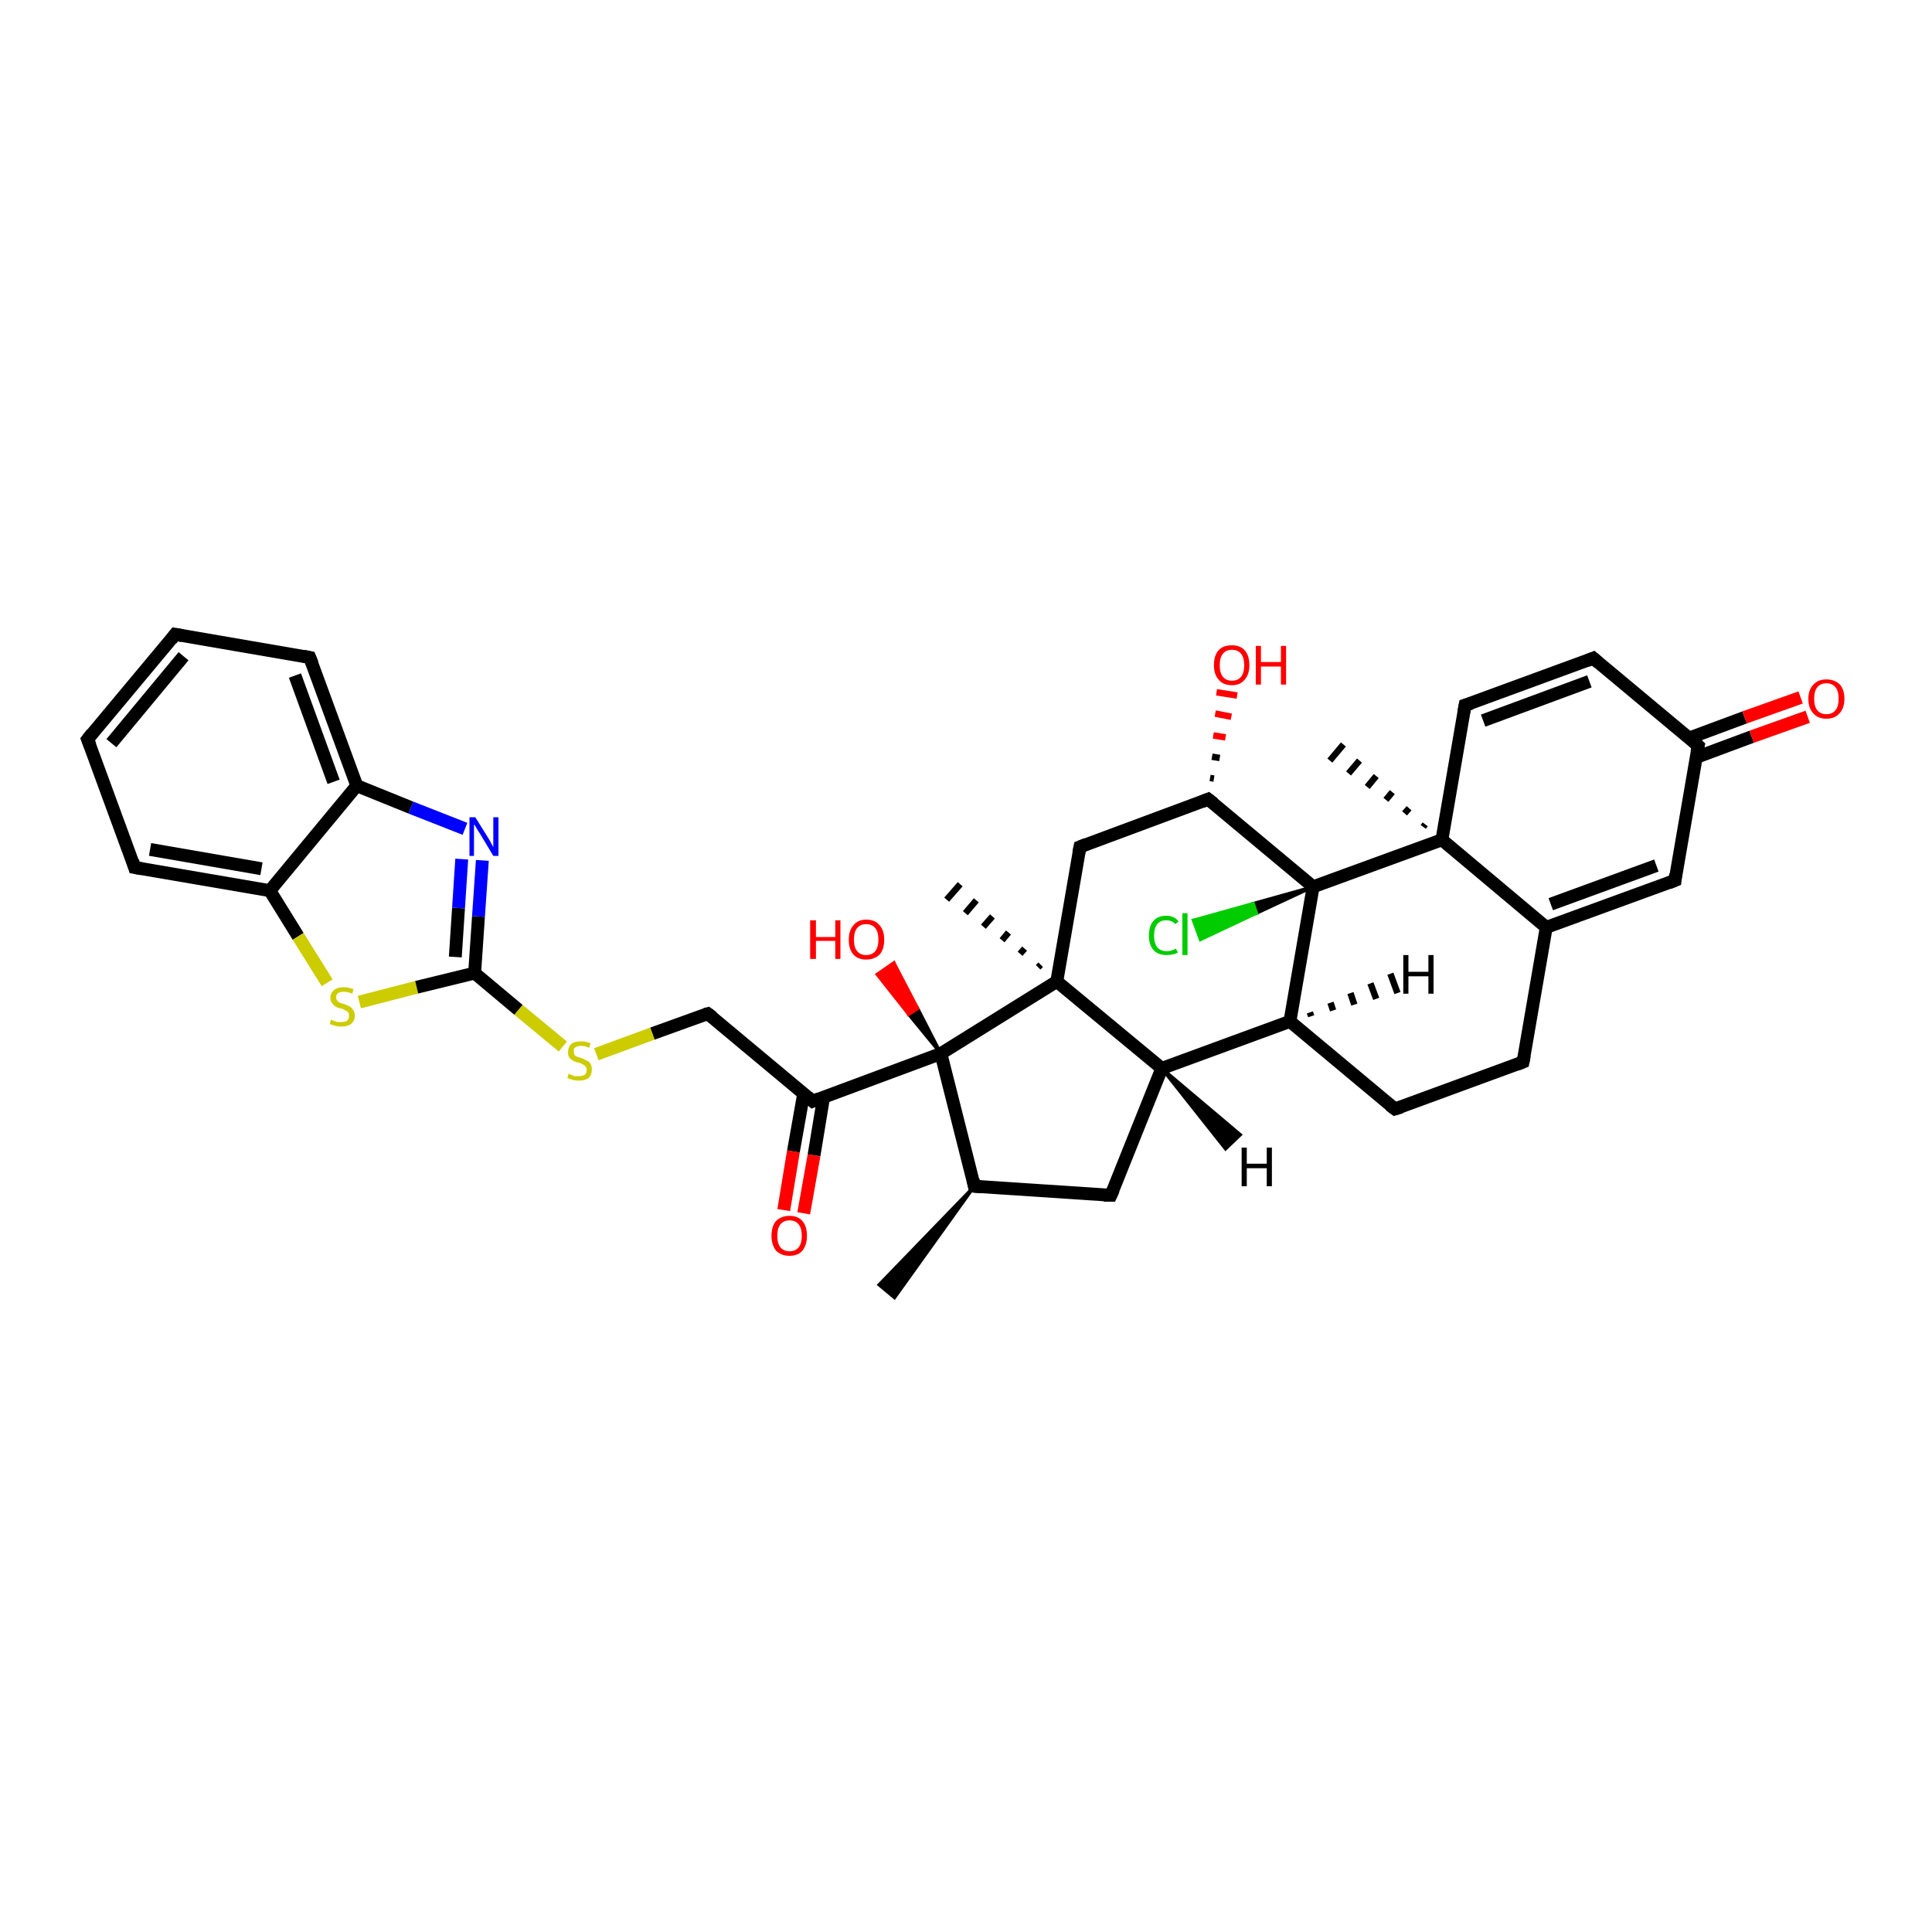 <?xml version='1.0' encoding='iso-8859-1'?>
<svg version='1.1' baseProfile='full'
              xmlns='http://www.w3.org/2000/svg'
                      xmlns:rdkit='http://www.rdkit.org/xml'
                      xmlns:xlink='http://www.w3.org/1999/xlink'
                  xml:space='preserve'
width='300px' height='300px' viewBox='0 0 300 300'>
<!-- END OF HEADER -->
<rect style='opacity:1.0;fill:#FFFFFF;stroke:none' width='300.0' height='300.0' x='0.0' y='0.0'> </rect>
<path class='bond-0 atom-1 atom-0' d='M 151.3,184.2 L 138.9,201.5 L 136.5,199.5 Z' style='fill:#000000;fill-rule:evenodd;fill-opacity:1;stroke:#000000;stroke-width:0.5px;stroke-linecap:butt;stroke-linejoin:miter;stroke-opacity:1;' />
<path class='bond-1 atom-1 atom-2' d='M 151.3,184.2 L 172.5,185.6' style='fill:none;fill-rule:evenodd;stroke:#000000;stroke-width:2.0px;stroke-linecap:butt;stroke-linejoin:miter;stroke-opacity:1' />
<path class='bond-2 atom-2 atom-3' d='M 172.5,185.6 L 180.4,165.9' style='fill:none;fill-rule:evenodd;stroke:#000000;stroke-width:2.0px;stroke-linecap:butt;stroke-linejoin:miter;stroke-opacity:1' />
<path class='bond-3 atom-3 atom-4' d='M 180.4,165.9 L 200.3,158.6' style='fill:none;fill-rule:evenodd;stroke:#000000;stroke-width:2.0px;stroke-linecap:butt;stroke-linejoin:miter;stroke-opacity:1' />
<path class='bond-4 atom-4 atom-5' d='M 200.3,158.6 L 216.6,172.2' style='fill:none;fill-rule:evenodd;stroke:#000000;stroke-width:2.0px;stroke-linecap:butt;stroke-linejoin:miter;stroke-opacity:1' />
<path class='bond-5 atom-5 atom-6' d='M 216.6,172.2 L 236.5,164.9' style='fill:none;fill-rule:evenodd;stroke:#000000;stroke-width:2.0px;stroke-linecap:butt;stroke-linejoin:miter;stroke-opacity:1' />
<path class='bond-6 atom-6 atom-7' d='M 236.5,164.9 L 240.1,144.0' style='fill:none;fill-rule:evenodd;stroke:#000000;stroke-width:2.0px;stroke-linecap:butt;stroke-linejoin:miter;stroke-opacity:1' />
<path class='bond-7 atom-7 atom-8' d='M 240.1,144.0 L 260.1,136.7' style='fill:none;fill-rule:evenodd;stroke:#000000;stroke-width:2.0px;stroke-linecap:butt;stroke-linejoin:miter;stroke-opacity:1' />
<path class='bond-7 atom-7 atom-8' d='M 240.8,140.4 L 257.2,134.4' style='fill:none;fill-rule:evenodd;stroke:#000000;stroke-width:2.0px;stroke-linecap:butt;stroke-linejoin:miter;stroke-opacity:1' />
<path class='bond-8 atom-8 atom-9' d='M 260.1,136.7 L 263.7,115.8' style='fill:none;fill-rule:evenodd;stroke:#000000;stroke-width:2.0px;stroke-linecap:butt;stroke-linejoin:miter;stroke-opacity:1' />
<path class='bond-9 atom-9 atom-10' d='M 263.4,117.6 L 272.0,114.4' style='fill:none;fill-rule:evenodd;stroke:#000000;stroke-width:2.0px;stroke-linecap:butt;stroke-linejoin:miter;stroke-opacity:1' />
<path class='bond-9 atom-9 atom-10' d='M 272.0,114.4 L 280.7,111.3' style='fill:none;fill-rule:evenodd;stroke:#FF0000;stroke-width:2.0px;stroke-linecap:butt;stroke-linejoin:miter;stroke-opacity:1' />
<path class='bond-9 atom-9 atom-10' d='M 262.3,114.6 L 270.9,111.4' style='fill:none;fill-rule:evenodd;stroke:#000000;stroke-width:2.0px;stroke-linecap:butt;stroke-linejoin:miter;stroke-opacity:1' />
<path class='bond-9 atom-9 atom-10' d='M 270.9,111.4 L 279.6,108.3' style='fill:none;fill-rule:evenodd;stroke:#FF0000;stroke-width:2.0px;stroke-linecap:butt;stroke-linejoin:miter;stroke-opacity:1' />
<path class='bond-10 atom-9 atom-11' d='M 263.7,115.8 L 247.4,102.2' style='fill:none;fill-rule:evenodd;stroke:#000000;stroke-width:2.0px;stroke-linecap:butt;stroke-linejoin:miter;stroke-opacity:1' />
<path class='bond-11 atom-11 atom-12' d='M 247.4,102.2 L 227.5,109.5' style='fill:none;fill-rule:evenodd;stroke:#000000;stroke-width:2.0px;stroke-linecap:butt;stroke-linejoin:miter;stroke-opacity:1' />
<path class='bond-11 atom-11 atom-12' d='M 246.8,105.8 L 230.3,111.9' style='fill:none;fill-rule:evenodd;stroke:#000000;stroke-width:2.0px;stroke-linecap:butt;stroke-linejoin:miter;stroke-opacity:1' />
<path class='bond-12 atom-12 atom-13' d='M 227.5,109.5 L 223.9,130.4' style='fill:none;fill-rule:evenodd;stroke:#000000;stroke-width:2.0px;stroke-linecap:butt;stroke-linejoin:miter;stroke-opacity:1' />
<path class='bond-13 atom-13 atom-14' d='M 221.0,128.4 L 221.3,128.0' style='fill:none;fill-rule:evenodd;stroke:#000000;stroke-width:1.0px;stroke-linecap:butt;stroke-linejoin:miter;stroke-opacity:1' />
<path class='bond-13 atom-13 atom-14' d='M 218.1,126.3 L 218.8,125.5' style='fill:none;fill-rule:evenodd;stroke:#000000;stroke-width:1.0px;stroke-linecap:butt;stroke-linejoin:miter;stroke-opacity:1' />
<path class='bond-13 atom-13 atom-14' d='M 215.2,124.2 L 216.2,123.0' style='fill:none;fill-rule:evenodd;stroke:#000000;stroke-width:1.0px;stroke-linecap:butt;stroke-linejoin:miter;stroke-opacity:1' />
<path class='bond-13 atom-13 atom-14' d='M 212.3,122.2 L 213.7,120.5' style='fill:none;fill-rule:evenodd;stroke:#000000;stroke-width:1.0px;stroke-linecap:butt;stroke-linejoin:miter;stroke-opacity:1' />
<path class='bond-13 atom-13 atom-14' d='M 209.4,120.1 L 211.1,118.1' style='fill:none;fill-rule:evenodd;stroke:#000000;stroke-width:1.0px;stroke-linecap:butt;stroke-linejoin:miter;stroke-opacity:1' />
<path class='bond-13 atom-13 atom-14' d='M 206.5,118.1 L 208.6,115.6' style='fill:none;fill-rule:evenodd;stroke:#000000;stroke-width:1.0px;stroke-linecap:butt;stroke-linejoin:miter;stroke-opacity:1' />
<path class='bond-14 atom-13 atom-15' d='M 223.9,130.4 L 203.9,137.7' style='fill:none;fill-rule:evenodd;stroke:#000000;stroke-width:2.0px;stroke-linecap:butt;stroke-linejoin:miter;stroke-opacity:1' />
<path class='bond-15 atom-15 atom-16' d='M 203.9,137.7 L 195.1,141.8 L 194.6,140.3 Z' style='fill:#000000;fill-rule:evenodd;fill-opacity:1;stroke:#000000;stroke-width:0.5px;stroke-linecap:butt;stroke-linejoin:miter;stroke-opacity:1;' />
<path class='bond-15 atom-15 atom-16' d='M 195.1,141.8 L 185.3,142.9 L 186.4,145.9 Z' style='fill:#00CC00;fill-rule:evenodd;fill-opacity:1;stroke:#00CC00;stroke-width:0.5px;stroke-linecap:butt;stroke-linejoin:miter;stroke-opacity:1;' />
<path class='bond-15 atom-15 atom-16' d='M 195.1,141.8 L 194.6,140.3 L 185.3,142.9 Z' style='fill:#00CC00;fill-rule:evenodd;fill-opacity:1;stroke:#00CC00;stroke-width:0.5px;stroke-linecap:butt;stroke-linejoin:miter;stroke-opacity:1;' />
<path class='bond-16 atom-15 atom-17' d='M 203.9,137.7 L 187.6,124.1' style='fill:none;fill-rule:evenodd;stroke:#000000;stroke-width:2.0px;stroke-linecap:butt;stroke-linejoin:miter;stroke-opacity:1' />
<path class='bond-17 atom-17 atom-18' d='M 187.9,120.8 L 188.5,120.9' style='fill:none;fill-rule:evenodd;stroke:#000000;stroke-width:1.0px;stroke-linecap:butt;stroke-linejoin:miter;stroke-opacity:1' />
<path class='bond-17 atom-17 atom-18' d='M 188.2,117.5 L 189.4,117.7' style='fill:none;fill-rule:evenodd;stroke:#000000;stroke-width:1.0px;stroke-linecap:butt;stroke-linejoin:miter;stroke-opacity:1' />
<path class='bond-17 atom-17 atom-18' d='M 188.4,114.2 L 190.3,114.5' style='fill:none;fill-rule:evenodd;stroke:#FF0000;stroke-width:1.0px;stroke-linecap:butt;stroke-linejoin:miter;stroke-opacity:1' />
<path class='bond-17 atom-17 atom-18' d='M 188.7,110.8 L 191.2,111.3' style='fill:none;fill-rule:evenodd;stroke:#FF0000;stroke-width:1.0px;stroke-linecap:butt;stroke-linejoin:miter;stroke-opacity:1' />
<path class='bond-17 atom-17 atom-18' d='M 188.9,107.5 L 192.1,108.0' style='fill:none;fill-rule:evenodd;stroke:#FF0000;stroke-width:1.0px;stroke-linecap:butt;stroke-linejoin:miter;stroke-opacity:1' />
<path class='bond-18 atom-17 atom-19' d='M 187.6,124.1 L 167.7,131.5' style='fill:none;fill-rule:evenodd;stroke:#000000;stroke-width:2.0px;stroke-linecap:butt;stroke-linejoin:miter;stroke-opacity:1' />
<path class='bond-19 atom-19 atom-20' d='M 167.7,131.5 L 164.1,152.4' style='fill:none;fill-rule:evenodd;stroke:#000000;stroke-width:2.0px;stroke-linecap:butt;stroke-linejoin:miter;stroke-opacity:1' />
<path class='bond-20 atom-20 atom-21' d='M 161.2,150.2 L 161.6,149.8' style='fill:none;fill-rule:evenodd;stroke:#000000;stroke-width:1.0px;stroke-linecap:butt;stroke-linejoin:miter;stroke-opacity:1' />
<path class='bond-20 atom-20 atom-21' d='M 158.4,148.1 L 159.1,147.3' style='fill:none;fill-rule:evenodd;stroke:#000000;stroke-width:1.0px;stroke-linecap:butt;stroke-linejoin:miter;stroke-opacity:1' />
<path class='bond-20 atom-20 atom-21' d='M 155.6,146.0 L 156.6,144.8' style='fill:none;fill-rule:evenodd;stroke:#000000;stroke-width:1.0px;stroke-linecap:butt;stroke-linejoin:miter;stroke-opacity:1' />
<path class='bond-20 atom-20 atom-21' d='M 152.7,143.9 L 154.1,142.3' style='fill:none;fill-rule:evenodd;stroke:#000000;stroke-width:1.0px;stroke-linecap:butt;stroke-linejoin:miter;stroke-opacity:1' />
<path class='bond-20 atom-20 atom-21' d='M 149.9,141.8 L 151.6,139.8' style='fill:none;fill-rule:evenodd;stroke:#000000;stroke-width:1.0px;stroke-linecap:butt;stroke-linejoin:miter;stroke-opacity:1' />
<path class='bond-20 atom-20 atom-21' d='M 147.0,139.7 L 149.1,137.3' style='fill:none;fill-rule:evenodd;stroke:#000000;stroke-width:1.0px;stroke-linecap:butt;stroke-linejoin:miter;stroke-opacity:1' />
<path class='bond-21 atom-20 atom-22' d='M 164.1,152.4 L 146.1,163.6' style='fill:none;fill-rule:evenodd;stroke:#000000;stroke-width:2.0px;stroke-linecap:butt;stroke-linejoin:miter;stroke-opacity:1' />
<path class='bond-22 atom-22 atom-23' d='M 146.1,163.6 L 141.1,157.5 L 142.5,156.6 Z' style='fill:#000000;fill-rule:evenodd;fill-opacity:1;stroke:#000000;stroke-width:0.5px;stroke-linecap:butt;stroke-linejoin:miter;stroke-opacity:1;' />
<path class='bond-22 atom-22 atom-23' d='M 141.1,157.5 L 138.8,149.5 L 136.2,151.3 Z' style='fill:#FF0000;fill-rule:evenodd;fill-opacity:1;stroke:#FF0000;stroke-width:0.5px;stroke-linecap:butt;stroke-linejoin:miter;stroke-opacity:1;' />
<path class='bond-22 atom-22 atom-23' d='M 141.1,157.5 L 142.5,156.6 L 138.8,149.5 Z' style='fill:#FF0000;fill-rule:evenodd;fill-opacity:1;stroke:#FF0000;stroke-width:0.5px;stroke-linecap:butt;stroke-linejoin:miter;stroke-opacity:1;' />
<path class='bond-23 atom-22 atom-24' d='M 146.1,163.6 L 126.2,171.0' style='fill:none;fill-rule:evenodd;stroke:#000000;stroke-width:2.0px;stroke-linecap:butt;stroke-linejoin:miter;stroke-opacity:1' />
<path class='bond-24 atom-24 atom-25' d='M 124.8,169.8 L 123.2,178.8' style='fill:none;fill-rule:evenodd;stroke:#000000;stroke-width:2.0px;stroke-linecap:butt;stroke-linejoin:miter;stroke-opacity:1' />
<path class='bond-24 atom-24 atom-25' d='M 123.2,178.8 L 121.7,187.9' style='fill:none;fill-rule:evenodd;stroke:#FF0000;stroke-width:2.0px;stroke-linecap:butt;stroke-linejoin:miter;stroke-opacity:1' />
<path class='bond-24 atom-24 atom-25' d='M 127.9,170.3 L 126.4,179.4' style='fill:none;fill-rule:evenodd;stroke:#000000;stroke-width:2.0px;stroke-linecap:butt;stroke-linejoin:miter;stroke-opacity:1' />
<path class='bond-24 atom-24 atom-25' d='M 126.4,179.4 L 124.8,188.4' style='fill:none;fill-rule:evenodd;stroke:#FF0000;stroke-width:2.0px;stroke-linecap:butt;stroke-linejoin:miter;stroke-opacity:1' />
<path class='bond-25 atom-24 atom-26' d='M 126.2,171.0 L 109.9,157.4' style='fill:none;fill-rule:evenodd;stroke:#000000;stroke-width:2.0px;stroke-linecap:butt;stroke-linejoin:miter;stroke-opacity:1' />
<path class='bond-26 atom-26 atom-27' d='M 109.9,157.4 L 101.3,160.5' style='fill:none;fill-rule:evenodd;stroke:#000000;stroke-width:2.0px;stroke-linecap:butt;stroke-linejoin:miter;stroke-opacity:1' />
<path class='bond-26 atom-26 atom-27' d='M 101.3,160.5 L 92.6,163.7' style='fill:none;fill-rule:evenodd;stroke:#CCCC00;stroke-width:2.0px;stroke-linecap:butt;stroke-linejoin:miter;stroke-opacity:1' />
<path class='bond-27 atom-27 atom-28' d='M 87.4,162.5 L 80.5,156.8' style='fill:none;fill-rule:evenodd;stroke:#CCCC00;stroke-width:2.0px;stroke-linecap:butt;stroke-linejoin:miter;stroke-opacity:1' />
<path class='bond-27 atom-27 atom-28' d='M 80.5,156.8 L 73.7,151.1' style='fill:none;fill-rule:evenodd;stroke:#000000;stroke-width:2.0px;stroke-linecap:butt;stroke-linejoin:miter;stroke-opacity:1' />
<path class='bond-28 atom-28 atom-29' d='M 73.7,151.1 L 74.3,142.3' style='fill:none;fill-rule:evenodd;stroke:#000000;stroke-width:2.0px;stroke-linecap:butt;stroke-linejoin:miter;stroke-opacity:1' />
<path class='bond-28 atom-28 atom-29' d='M 74.3,142.3 L 74.9,133.6' style='fill:none;fill-rule:evenodd;stroke:#0000FF;stroke-width:2.0px;stroke-linecap:butt;stroke-linejoin:miter;stroke-opacity:1' />
<path class='bond-28 atom-28 atom-29' d='M 70.7,148.6 L 71.2,141.0' style='fill:none;fill-rule:evenodd;stroke:#000000;stroke-width:2.0px;stroke-linecap:butt;stroke-linejoin:miter;stroke-opacity:1' />
<path class='bond-28 atom-28 atom-29' d='M 71.2,141.0 L 71.7,133.4' style='fill:none;fill-rule:evenodd;stroke:#0000FF;stroke-width:2.0px;stroke-linecap:butt;stroke-linejoin:miter;stroke-opacity:1' />
<path class='bond-29 atom-29 atom-30' d='M 72.2,128.7 L 63.8,125.4' style='fill:none;fill-rule:evenodd;stroke:#0000FF;stroke-width:2.0px;stroke-linecap:butt;stroke-linejoin:miter;stroke-opacity:1' />
<path class='bond-29 atom-29 atom-30' d='M 63.8,125.4 L 55.4,122.0' style='fill:none;fill-rule:evenodd;stroke:#000000;stroke-width:2.0px;stroke-linecap:butt;stroke-linejoin:miter;stroke-opacity:1' />
<path class='bond-30 atom-30 atom-31' d='M 55.4,122.0 L 48.1,102.1' style='fill:none;fill-rule:evenodd;stroke:#000000;stroke-width:2.0px;stroke-linecap:butt;stroke-linejoin:miter;stroke-opacity:1' />
<path class='bond-30 atom-30 atom-31' d='M 51.8,121.4 L 45.8,104.9' style='fill:none;fill-rule:evenodd;stroke:#000000;stroke-width:2.0px;stroke-linecap:butt;stroke-linejoin:miter;stroke-opacity:1' />
<path class='bond-31 atom-31 atom-32' d='M 48.1,102.1 L 27.2,98.5' style='fill:none;fill-rule:evenodd;stroke:#000000;stroke-width:2.0px;stroke-linecap:butt;stroke-linejoin:miter;stroke-opacity:1' />
<path class='bond-32 atom-32 atom-33' d='M 27.2,98.5 L 13.6,114.8' style='fill:none;fill-rule:evenodd;stroke:#000000;stroke-width:2.0px;stroke-linecap:butt;stroke-linejoin:miter;stroke-opacity:1' />
<path class='bond-32 atom-32 atom-33' d='M 28.5,101.9 L 17.3,115.4' style='fill:none;fill-rule:evenodd;stroke:#000000;stroke-width:2.0px;stroke-linecap:butt;stroke-linejoin:miter;stroke-opacity:1' />
<path class='bond-33 atom-33 atom-34' d='M 13.6,114.8 L 20.9,134.7' style='fill:none;fill-rule:evenodd;stroke:#000000;stroke-width:2.0px;stroke-linecap:butt;stroke-linejoin:miter;stroke-opacity:1' />
<path class='bond-34 atom-34 atom-35' d='M 20.9,134.7 L 41.9,138.3' style='fill:none;fill-rule:evenodd;stroke:#000000;stroke-width:2.0px;stroke-linecap:butt;stroke-linejoin:miter;stroke-opacity:1' />
<path class='bond-34 atom-34 atom-35' d='M 23.3,131.9 L 40.6,134.9' style='fill:none;fill-rule:evenodd;stroke:#000000;stroke-width:2.0px;stroke-linecap:butt;stroke-linejoin:miter;stroke-opacity:1' />
<path class='bond-35 atom-35 atom-36' d='M 41.9,138.3 L 46.3,145.4' style='fill:none;fill-rule:evenodd;stroke:#000000;stroke-width:2.0px;stroke-linecap:butt;stroke-linejoin:miter;stroke-opacity:1' />
<path class='bond-35 atom-35 atom-36' d='M 46.3,145.4 L 50.8,152.6' style='fill:none;fill-rule:evenodd;stroke:#CCCC00;stroke-width:2.0px;stroke-linecap:butt;stroke-linejoin:miter;stroke-opacity:1' />
<path class='bond-36 atom-22 atom-1' d='M 146.1,163.6 L 151.3,184.2' style='fill:none;fill-rule:evenodd;stroke:#000000;stroke-width:2.0px;stroke-linecap:butt;stroke-linejoin:miter;stroke-opacity:1' />
<path class='bond-37 atom-36 atom-28' d='M 55.8,155.6 L 64.7,153.3' style='fill:none;fill-rule:evenodd;stroke:#CCCC00;stroke-width:2.0px;stroke-linecap:butt;stroke-linejoin:miter;stroke-opacity:1' />
<path class='bond-37 atom-36 atom-28' d='M 64.7,153.3 L 73.7,151.1' style='fill:none;fill-rule:evenodd;stroke:#000000;stroke-width:2.0px;stroke-linecap:butt;stroke-linejoin:miter;stroke-opacity:1' />
<path class='bond-38 atom-20 atom-3' d='M 164.1,152.4 L 180.4,165.9' style='fill:none;fill-rule:evenodd;stroke:#000000;stroke-width:2.0px;stroke-linecap:butt;stroke-linejoin:miter;stroke-opacity:1' />
<path class='bond-39 atom-35 atom-30' d='M 41.9,138.3 L 55.4,122.0' style='fill:none;fill-rule:evenodd;stroke:#000000;stroke-width:2.0px;stroke-linecap:butt;stroke-linejoin:miter;stroke-opacity:1' />
<path class='bond-40 atom-15 atom-4' d='M 203.9,137.7 L 200.3,158.6' style='fill:none;fill-rule:evenodd;stroke:#000000;stroke-width:2.0px;stroke-linecap:butt;stroke-linejoin:miter;stroke-opacity:1' />
<path class='bond-41 atom-13 atom-7' d='M 223.9,130.4 L 240.1,144.0' style='fill:none;fill-rule:evenodd;stroke:#000000;stroke-width:2.0px;stroke-linecap:butt;stroke-linejoin:miter;stroke-opacity:1' />
<path class='bond-42 atom-3 atom-37' d='M 180.4,165.9 L 192.6,176.2 L 190.3,178.4 Z' style='fill:#000000;fill-rule:evenodd;fill-opacity:1;stroke:#000000;stroke-width:0.5px;stroke-linecap:butt;stroke-linejoin:miter;stroke-opacity:1;' />
<path class='bond-43 atom-4 atom-38' d='M 203.4,157.2 L 203.6,157.8' style='fill:none;fill-rule:evenodd;stroke:#000000;stroke-width:1.0px;stroke-linecap:butt;stroke-linejoin:miter;stroke-opacity:1' />
<path class='bond-43 atom-4 atom-38' d='M 206.6,155.7 L 207.0,156.9' style='fill:none;fill-rule:evenodd;stroke:#000000;stroke-width:1.0px;stroke-linecap:butt;stroke-linejoin:miter;stroke-opacity:1' />
<path class='bond-43 atom-4 atom-38' d='M 209.7,154.2 L 210.3,156.0' style='fill:none;fill-rule:evenodd;stroke:#000000;stroke-width:1.0px;stroke-linecap:butt;stroke-linejoin:miter;stroke-opacity:1' />
<path class='bond-43 atom-4 atom-38' d='M 212.8,152.7 L 213.7,155.1' style='fill:none;fill-rule:evenodd;stroke:#000000;stroke-width:1.0px;stroke-linecap:butt;stroke-linejoin:miter;stroke-opacity:1' />
<path class='bond-43 atom-4 atom-38' d='M 215.9,151.2 L 217.0,154.2' style='fill:none;fill-rule:evenodd;stroke:#000000;stroke-width:1.0px;stroke-linecap:butt;stroke-linejoin:miter;stroke-opacity:1' />
<path d='M 152.4,184.3 L 151.3,184.2 L 151.1,183.2' style='fill:none;stroke:#000000;stroke-width:2.0px;stroke-linecap:butt;stroke-linejoin:miter;stroke-opacity:1;' />
<path d='M 171.4,185.6 L 172.5,185.6 L 172.9,184.7' style='fill:none;stroke:#000000;stroke-width:2.0px;stroke-linecap:butt;stroke-linejoin:miter;stroke-opacity:1;' />
<path d='M 215.8,171.6 L 216.6,172.2 L 217.6,171.9' style='fill:none;stroke:#000000;stroke-width:2.0px;stroke-linecap:butt;stroke-linejoin:miter;stroke-opacity:1;' />
<path d='M 235.5,165.3 L 236.5,164.9 L 236.7,163.9' style='fill:none;stroke:#000000;stroke-width:2.0px;stroke-linecap:butt;stroke-linejoin:miter;stroke-opacity:1;' />
<path d='M 259.1,137.1 L 260.1,136.7 L 260.2,135.7' style='fill:none;stroke:#000000;stroke-width:2.0px;stroke-linecap:butt;stroke-linejoin:miter;stroke-opacity:1;' />
<path d='M 263.5,116.8 L 263.7,115.8 L 262.9,115.1' style='fill:none;stroke:#000000;stroke-width:2.0px;stroke-linecap:butt;stroke-linejoin:miter;stroke-opacity:1;' />
<path d='M 248.2,102.9 L 247.4,102.2 L 246.4,102.6' style='fill:none;stroke:#000000;stroke-width:2.0px;stroke-linecap:butt;stroke-linejoin:miter;stroke-opacity:1;' />
<path d='M 228.5,109.2 L 227.5,109.5 L 227.3,110.6' style='fill:none;stroke:#000000;stroke-width:2.0px;stroke-linecap:butt;stroke-linejoin:miter;stroke-opacity:1;' />
<path d='M 188.5,124.8 L 187.6,124.1 L 186.6,124.5' style='fill:none;stroke:#000000;stroke-width:2.0px;stroke-linecap:butt;stroke-linejoin:miter;stroke-opacity:1;' />
<path d='M 168.7,131.1 L 167.7,131.5 L 167.5,132.5' style='fill:none;stroke:#000000;stroke-width:2.0px;stroke-linecap:butt;stroke-linejoin:miter;stroke-opacity:1;' />
<path d='M 127.2,170.6 L 126.2,171.0 L 125.4,170.3' style='fill:none;stroke:#000000;stroke-width:2.0px;stroke-linecap:butt;stroke-linejoin:miter;stroke-opacity:1;' />
<path d='M 110.7,158.0 L 109.9,157.4 L 109.5,157.5' style='fill:none;stroke:#000000;stroke-width:2.0px;stroke-linecap:butt;stroke-linejoin:miter;stroke-opacity:1;' />
<path d='M 48.5,103.1 L 48.1,102.1 L 47.1,101.9' style='fill:none;stroke:#000000;stroke-width:2.0px;stroke-linecap:butt;stroke-linejoin:miter;stroke-opacity:1;' />
<path d='M 28.3,98.7 L 27.2,98.5 L 26.6,99.3' style='fill:none;stroke:#000000;stroke-width:2.0px;stroke-linecap:butt;stroke-linejoin:miter;stroke-opacity:1;' />
<path d='M 14.3,113.9 L 13.6,114.8 L 14.0,115.8' style='fill:none;stroke:#000000;stroke-width:2.0px;stroke-linecap:butt;stroke-linejoin:miter;stroke-opacity:1;' />
<path d='M 20.6,133.7 L 20.9,134.7 L 22.0,134.9' style='fill:none;stroke:#000000;stroke-width:2.0px;stroke-linecap:butt;stroke-linejoin:miter;stroke-opacity:1;' />
<path class='atom-10' d='M 280.8 108.5
Q 280.8 107.1, 281.6 106.3
Q 282.3 105.5, 283.6 105.5
Q 284.9 105.5, 285.7 106.3
Q 286.4 107.1, 286.4 108.5
Q 286.4 110.0, 285.6 110.8
Q 284.9 111.6, 283.6 111.6
Q 282.3 111.6, 281.6 110.8
Q 280.8 110.0, 280.8 108.5
M 283.6 110.9
Q 284.5 110.9, 285.0 110.3
Q 285.5 109.7, 285.5 108.5
Q 285.5 107.3, 285.0 106.7
Q 284.5 106.1, 283.6 106.1
Q 282.7 106.1, 282.2 106.7
Q 281.7 107.3, 281.7 108.5
Q 281.7 109.7, 282.2 110.3
Q 282.7 110.9, 283.6 110.9
' fill='#FF0000'/>
<path class='atom-16' d='M 178.4 145.3
Q 178.4 143.8, 179.1 143.0
Q 179.8 142.2, 181.1 142.2
Q 182.4 142.2, 183.0 143.1
L 182.5 143.5
Q 182.0 142.9, 181.1 142.9
Q 180.2 142.9, 179.7 143.5
Q 179.2 144.1, 179.2 145.3
Q 179.2 146.4, 179.7 147.1
Q 180.2 147.7, 181.2 147.7
Q 181.9 147.7, 182.6 147.3
L 182.9 147.9
Q 182.6 148.1, 182.1 148.2
Q 181.6 148.3, 181.1 148.3
Q 179.8 148.3, 179.1 147.5
Q 178.4 146.7, 178.4 145.3
' fill='#00CC00'/>
<path class='atom-16' d='M 183.6 141.8
L 184.4 141.8
L 184.4 148.3
L 183.6 148.3
L 183.6 141.8
' fill='#00CC00'/>
<path class='atom-18' d='M 188.5 103.3
Q 188.5 101.8, 189.2 101.0
Q 189.9 100.2, 191.3 100.2
Q 192.6 100.2, 193.3 101.0
Q 194.0 101.8, 194.0 103.3
Q 194.0 104.7, 193.3 105.5
Q 192.6 106.4, 191.3 106.4
Q 189.9 106.4, 189.2 105.5
Q 188.5 104.7, 188.5 103.3
M 191.3 105.7
Q 192.2 105.7, 192.7 105.1
Q 193.2 104.5, 193.2 103.3
Q 193.2 102.1, 192.7 101.5
Q 192.2 100.9, 191.3 100.9
Q 190.4 100.9, 189.9 101.5
Q 189.4 102.1, 189.4 103.3
Q 189.4 104.5, 189.9 105.1
Q 190.4 105.7, 191.3 105.7
' fill='#FF0000'/>
<path class='atom-18' d='M 195.0 100.3
L 195.8 100.3
L 195.8 102.8
L 198.9 102.8
L 198.9 100.3
L 199.7 100.3
L 199.7 106.3
L 198.9 106.3
L 198.9 103.5
L 195.8 103.5
L 195.8 106.3
L 195.0 106.3
L 195.0 100.3
' fill='#FF0000'/>
<path class='atom-23' d='M 125.8 142.9
L 126.7 142.9
L 126.7 145.5
L 129.7 145.5
L 129.7 142.9
L 130.5 142.9
L 130.5 148.9
L 129.7 148.9
L 129.7 146.1
L 126.7 146.1
L 126.7 148.9
L 125.8 148.9
L 125.8 142.9
' fill='#FF0000'/>
<path class='atom-23' d='M 131.8 145.9
Q 131.8 144.5, 132.5 143.7
Q 133.2 142.8, 134.5 142.8
Q 135.9 142.8, 136.6 143.7
Q 137.3 144.5, 137.3 145.9
Q 137.3 147.4, 136.6 148.2
Q 135.8 149.0, 134.5 149.0
Q 133.2 149.0, 132.5 148.2
Q 131.8 147.4, 131.8 145.9
M 134.5 148.3
Q 135.4 148.3, 135.9 147.7
Q 136.4 147.1, 136.4 145.9
Q 136.4 144.7, 135.9 144.1
Q 135.4 143.5, 134.5 143.5
Q 133.6 143.5, 133.1 144.1
Q 132.6 144.7, 132.6 145.9
Q 132.6 147.1, 133.1 147.7
Q 133.6 148.3, 134.5 148.3
' fill='#FF0000'/>
<path class='atom-25' d='M 119.8 191.9
Q 119.8 190.4, 120.5 189.6
Q 121.3 188.8, 122.6 188.8
Q 123.9 188.8, 124.6 189.6
Q 125.3 190.4, 125.3 191.9
Q 125.3 193.3, 124.6 194.2
Q 123.9 195.0, 122.6 195.0
Q 121.3 195.0, 120.5 194.2
Q 119.8 193.3, 119.8 191.9
M 122.6 194.3
Q 123.5 194.3, 124.0 193.7
Q 124.5 193.1, 124.5 191.9
Q 124.5 190.7, 124.0 190.1
Q 123.5 189.5, 122.6 189.5
Q 121.7 189.5, 121.2 190.1
Q 120.7 190.7, 120.7 191.9
Q 120.7 193.1, 121.2 193.7
Q 121.7 194.3, 122.6 194.3
' fill='#FF0000'/>
<path class='atom-27' d='M 88.3 166.7
Q 88.4 166.8, 88.7 166.9
Q 88.9 167.0, 89.2 167.1
Q 89.6 167.1, 89.9 167.1
Q 90.4 167.1, 90.8 166.9
Q 91.1 166.6, 91.1 166.1
Q 91.1 165.8, 90.9 165.6
Q 90.8 165.4, 90.5 165.3
Q 90.3 165.1, 89.8 165.0
Q 89.3 164.9, 89.0 164.7
Q 88.7 164.6, 88.4 164.2
Q 88.2 163.9, 88.2 163.4
Q 88.2 162.6, 88.7 162.1
Q 89.2 161.7, 90.3 161.7
Q 90.9 161.7, 91.7 162.0
L 91.5 162.7
Q 90.8 162.4, 90.3 162.4
Q 89.7 162.4, 89.4 162.6
Q 89.0 162.8, 89.1 163.3
Q 89.1 163.6, 89.2 163.8
Q 89.4 164.0, 89.6 164.1
Q 89.9 164.2, 90.3 164.3
Q 90.8 164.5, 91.1 164.7
Q 91.5 164.8, 91.7 165.2
Q 91.9 165.5, 91.9 166.1
Q 91.9 166.9, 91.4 167.4
Q 90.8 167.8, 89.9 167.8
Q 89.4 167.8, 89.0 167.7
Q 88.6 167.6, 88.1 167.4
L 88.3 166.7
' fill='#CCCC00'/>
<path class='atom-29' d='M 73.8 126.9
L 75.8 130.1
Q 76.0 130.4, 76.3 131.0
Q 76.6 131.5, 76.6 131.6
L 76.6 126.9
L 77.4 126.9
L 77.4 132.9
L 76.6 132.9
L 74.5 129.4
Q 74.2 129.0, 74.0 128.6
Q 73.7 128.1, 73.6 128.0
L 73.6 132.9
L 72.9 132.9
L 72.9 126.9
L 73.8 126.9
' fill='#0000FF'/>
<path class='atom-36' d='M 51.4 158.3
Q 51.5 158.4, 51.8 158.5
Q 52.1 158.6, 52.4 158.7
Q 52.7 158.7, 53.0 158.7
Q 53.6 158.7, 53.9 158.5
Q 54.2 158.2, 54.2 157.7
Q 54.2 157.4, 54.1 157.2
Q 53.9 157.0, 53.6 156.9
Q 53.4 156.7, 53.0 156.6
Q 52.4 156.5, 52.1 156.3
Q 51.8 156.1, 51.6 155.8
Q 51.3 155.5, 51.3 155.0
Q 51.3 154.2, 51.9 153.7
Q 52.4 153.3, 53.4 153.3
Q 54.1 153.3, 54.9 153.6
L 54.7 154.3
Q 54.0 154.0, 53.4 154.0
Q 52.8 154.0, 52.5 154.2
Q 52.2 154.4, 52.2 154.9
Q 52.2 155.2, 52.4 155.4
Q 52.5 155.6, 52.8 155.7
Q 53.0 155.8, 53.4 155.9
Q 54.0 156.1, 54.3 156.3
Q 54.6 156.4, 54.8 156.8
Q 55.1 157.1, 55.1 157.7
Q 55.1 158.5, 54.5 159.0
Q 54.0 159.4, 53.0 159.4
Q 52.5 159.4, 52.1 159.3
Q 51.7 159.2, 51.2 159.0
L 51.4 158.3
' fill='#CCCC00'/>
<path class='atom-37' d='M 192.8 178.2
L 193.6 178.2
L 193.6 180.7
L 196.7 180.7
L 196.7 178.2
L 197.5 178.2
L 197.5 184.2
L 196.7 184.2
L 196.7 181.4
L 193.6 181.4
L 193.6 184.2
L 192.8 184.2
L 192.8 178.2
' fill='#000000'/>
<path class='atom-38' d='M 217.9 148.3
L 218.7 148.3
L 218.7 150.9
L 221.8 150.9
L 221.8 148.3
L 222.6 148.3
L 222.6 154.3
L 221.8 154.3
L 221.8 151.6
L 218.7 151.6
L 218.7 154.3
L 217.9 154.3
L 217.9 148.3
' fill='#000000'/>
</svg>
